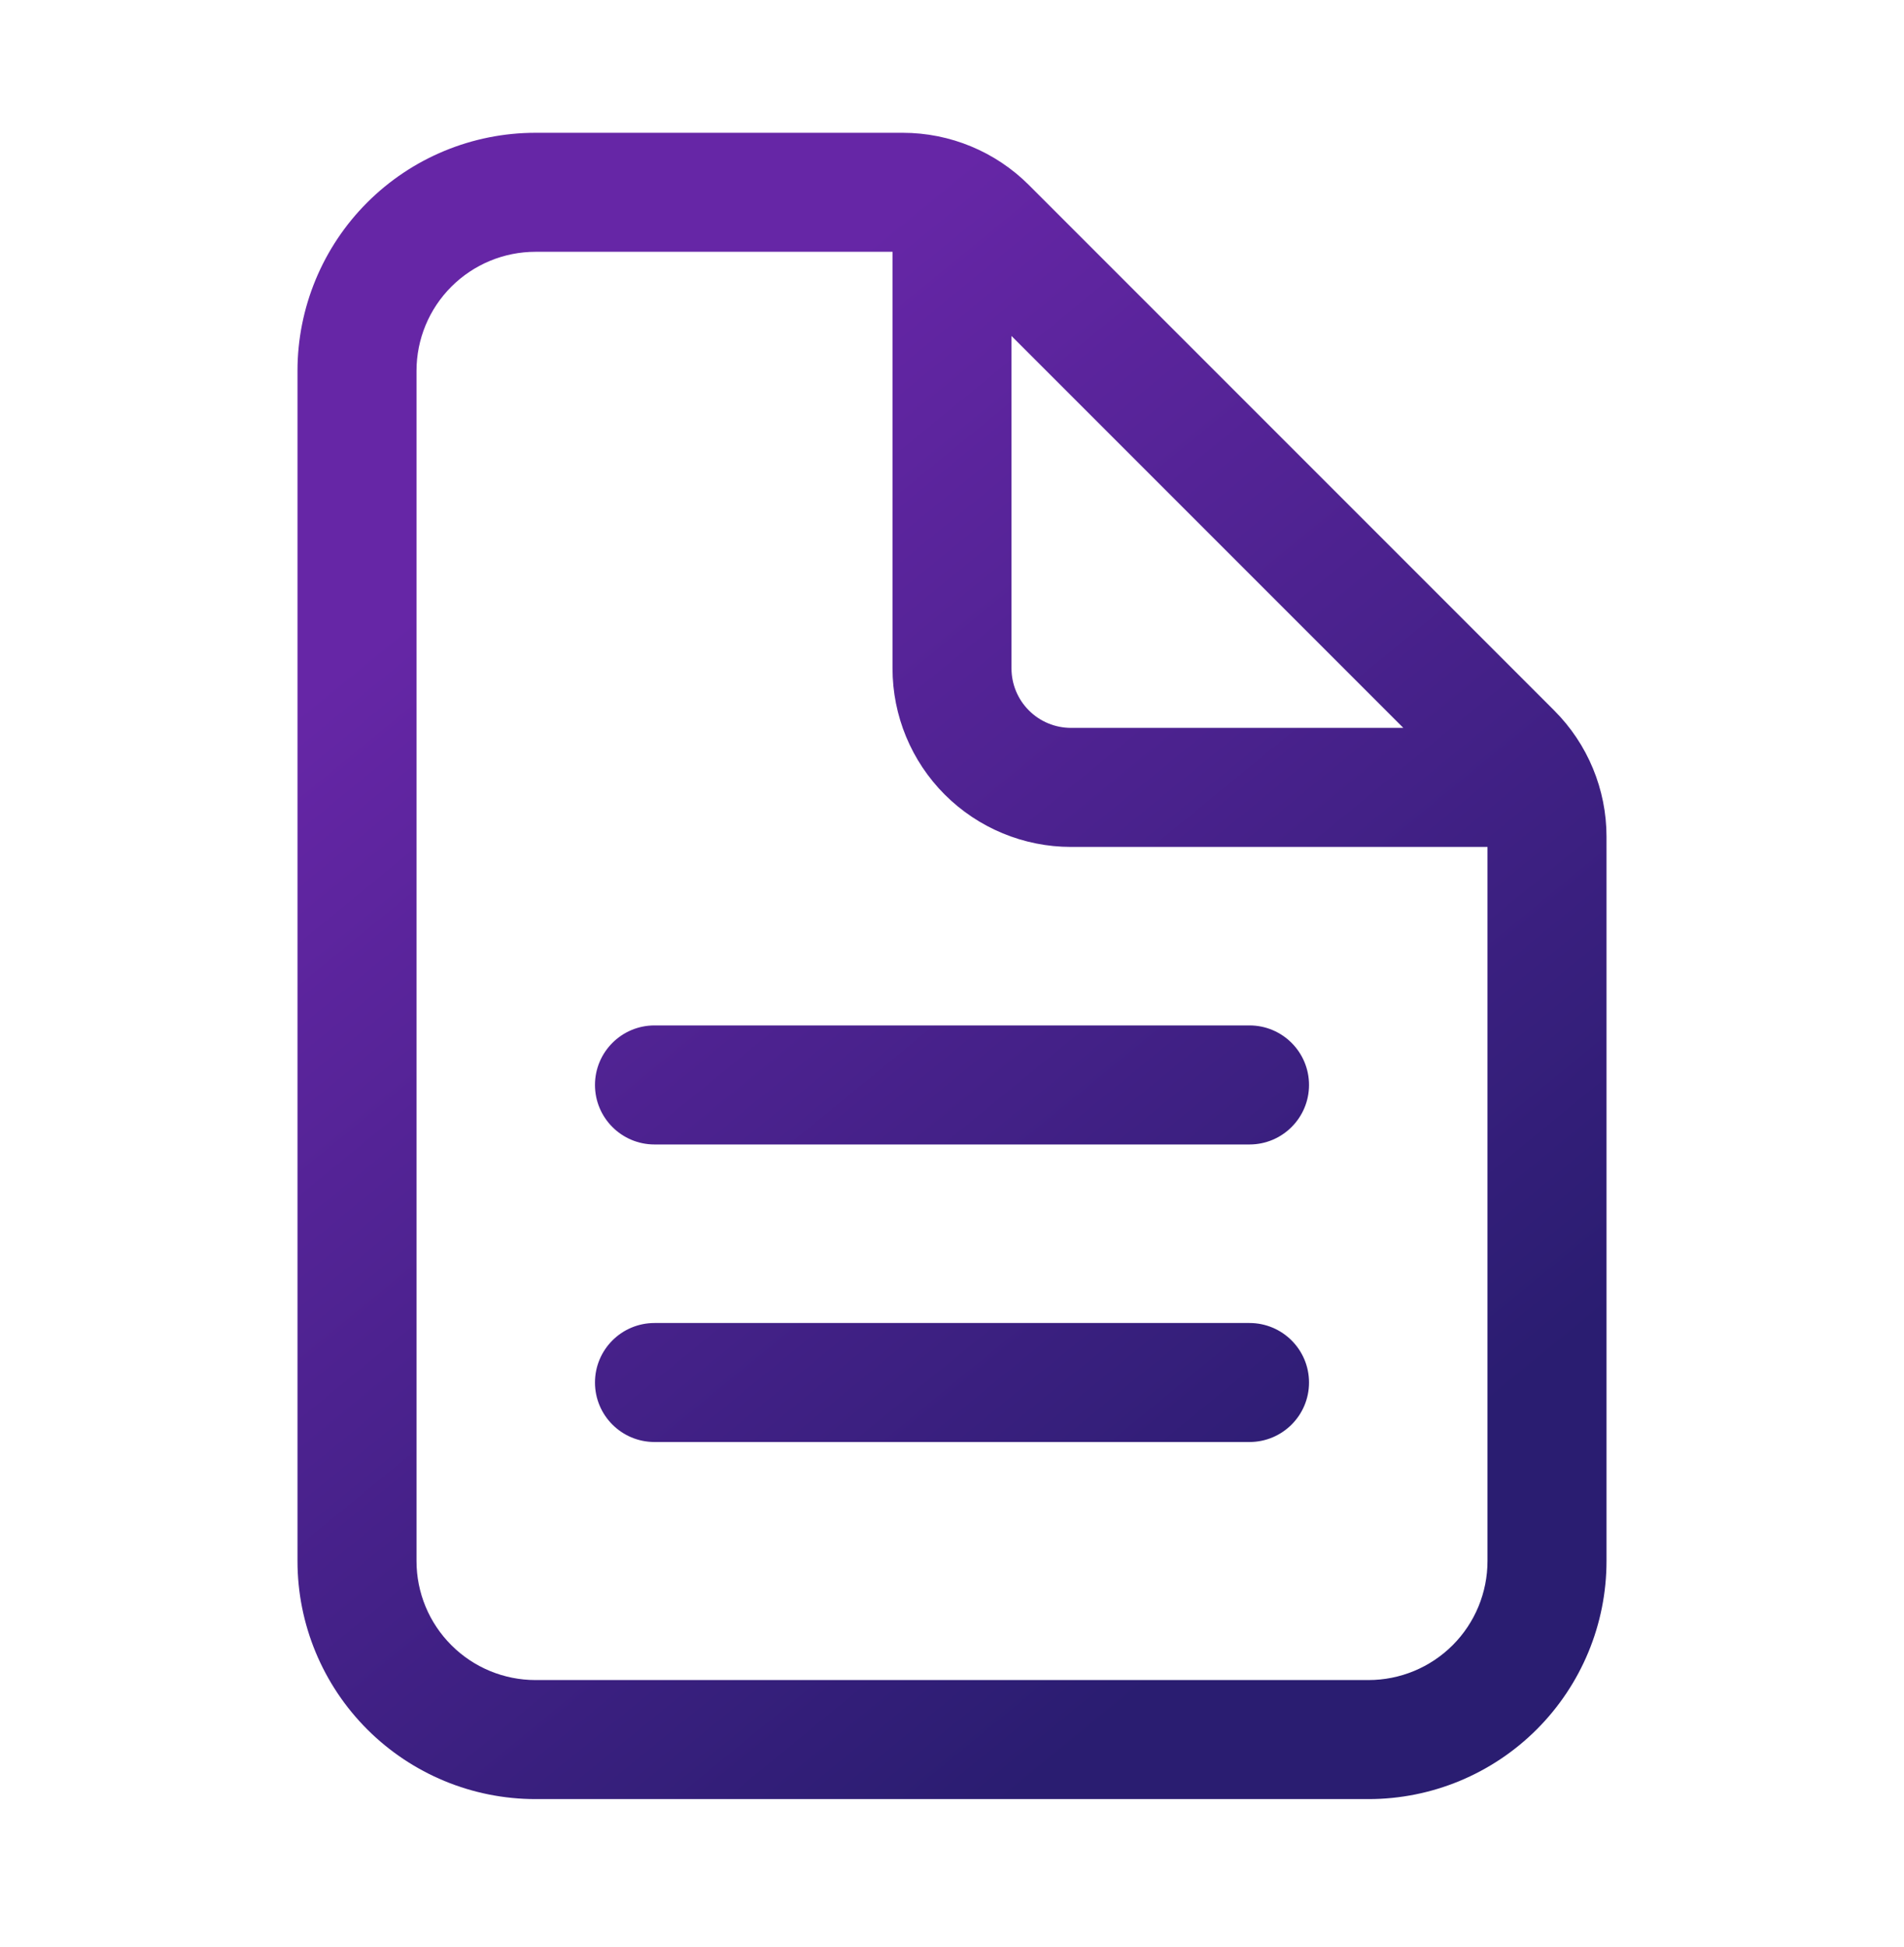 <svg width="45" height="46" viewBox="0 0 45 46" fill="none" xmlns="http://www.w3.org/2000/svg">
<path fill-rule="evenodd" clip-rule="evenodd" d="M10.668 6.774C11.195 6.247 11.91 5.95 12.656 5.95H21.094V15.794C21.094 16.913 21.538 17.986 22.329 18.777C23.121 19.568 24.194 20.013 25.312 20.013H35.156V36.888C35.156 37.634 34.86 38.349 34.333 38.876C33.805 39.404 33.09 39.7 32.344 39.7H12.656C11.91 39.7 11.195 39.404 10.668 38.876C10.14 38.349 9.844 37.634 9.844 36.888V8.763C9.844 8.017 10.14 7.301 10.668 6.774ZM33.167 17.2L23.906 7.939V15.794C23.906 16.167 24.054 16.525 24.318 16.788C24.582 17.052 24.939 17.2 25.312 17.2H33.167ZM12.656 3.138C11.164 3.138 9.734 3.73 8.679 4.785C7.624 5.84 7.031 7.271 7.031 8.763V36.888C7.031 38.38 7.624 39.81 8.679 40.865C9.734 41.92 11.164 42.513 12.656 42.513H32.344C33.836 42.513 35.266 41.92 36.321 40.865C37.376 39.81 37.969 38.38 37.969 36.888V19.771C37.969 18.652 37.524 17.58 36.733 16.789L24.318 4.373L24.318 4.373C23.527 3.582 22.454 3.138 21.336 3.138H12.656ZM15.469 24.231C14.692 24.231 14.062 24.861 14.062 25.638C14.062 26.414 14.692 27.044 15.469 27.044H29.531C30.308 27.044 30.938 26.414 30.938 25.638C30.938 24.861 30.308 24.231 29.531 24.231H15.469ZM15.469 31.263C14.692 31.263 14.062 31.892 14.062 32.669C14.062 33.446 14.692 34.075 15.469 34.075H29.531C30.308 34.075 30.938 33.446 30.938 32.669C30.938 31.892 30.308 31.263 29.531 31.263H15.469Z" fill="url(#paint0_linear_183_365)"/>
<defs>
<linearGradient id="paint0_linear_183_365" x1="23.078" y1="43.286" x2="3.59" y2="19.5" gradientUnits="userSpaceOnUse">
<stop stop-color="#2A1D71"/>
<stop offset="1" stop-color="#6626A6"/>
</linearGradient>
</defs>
</svg>
